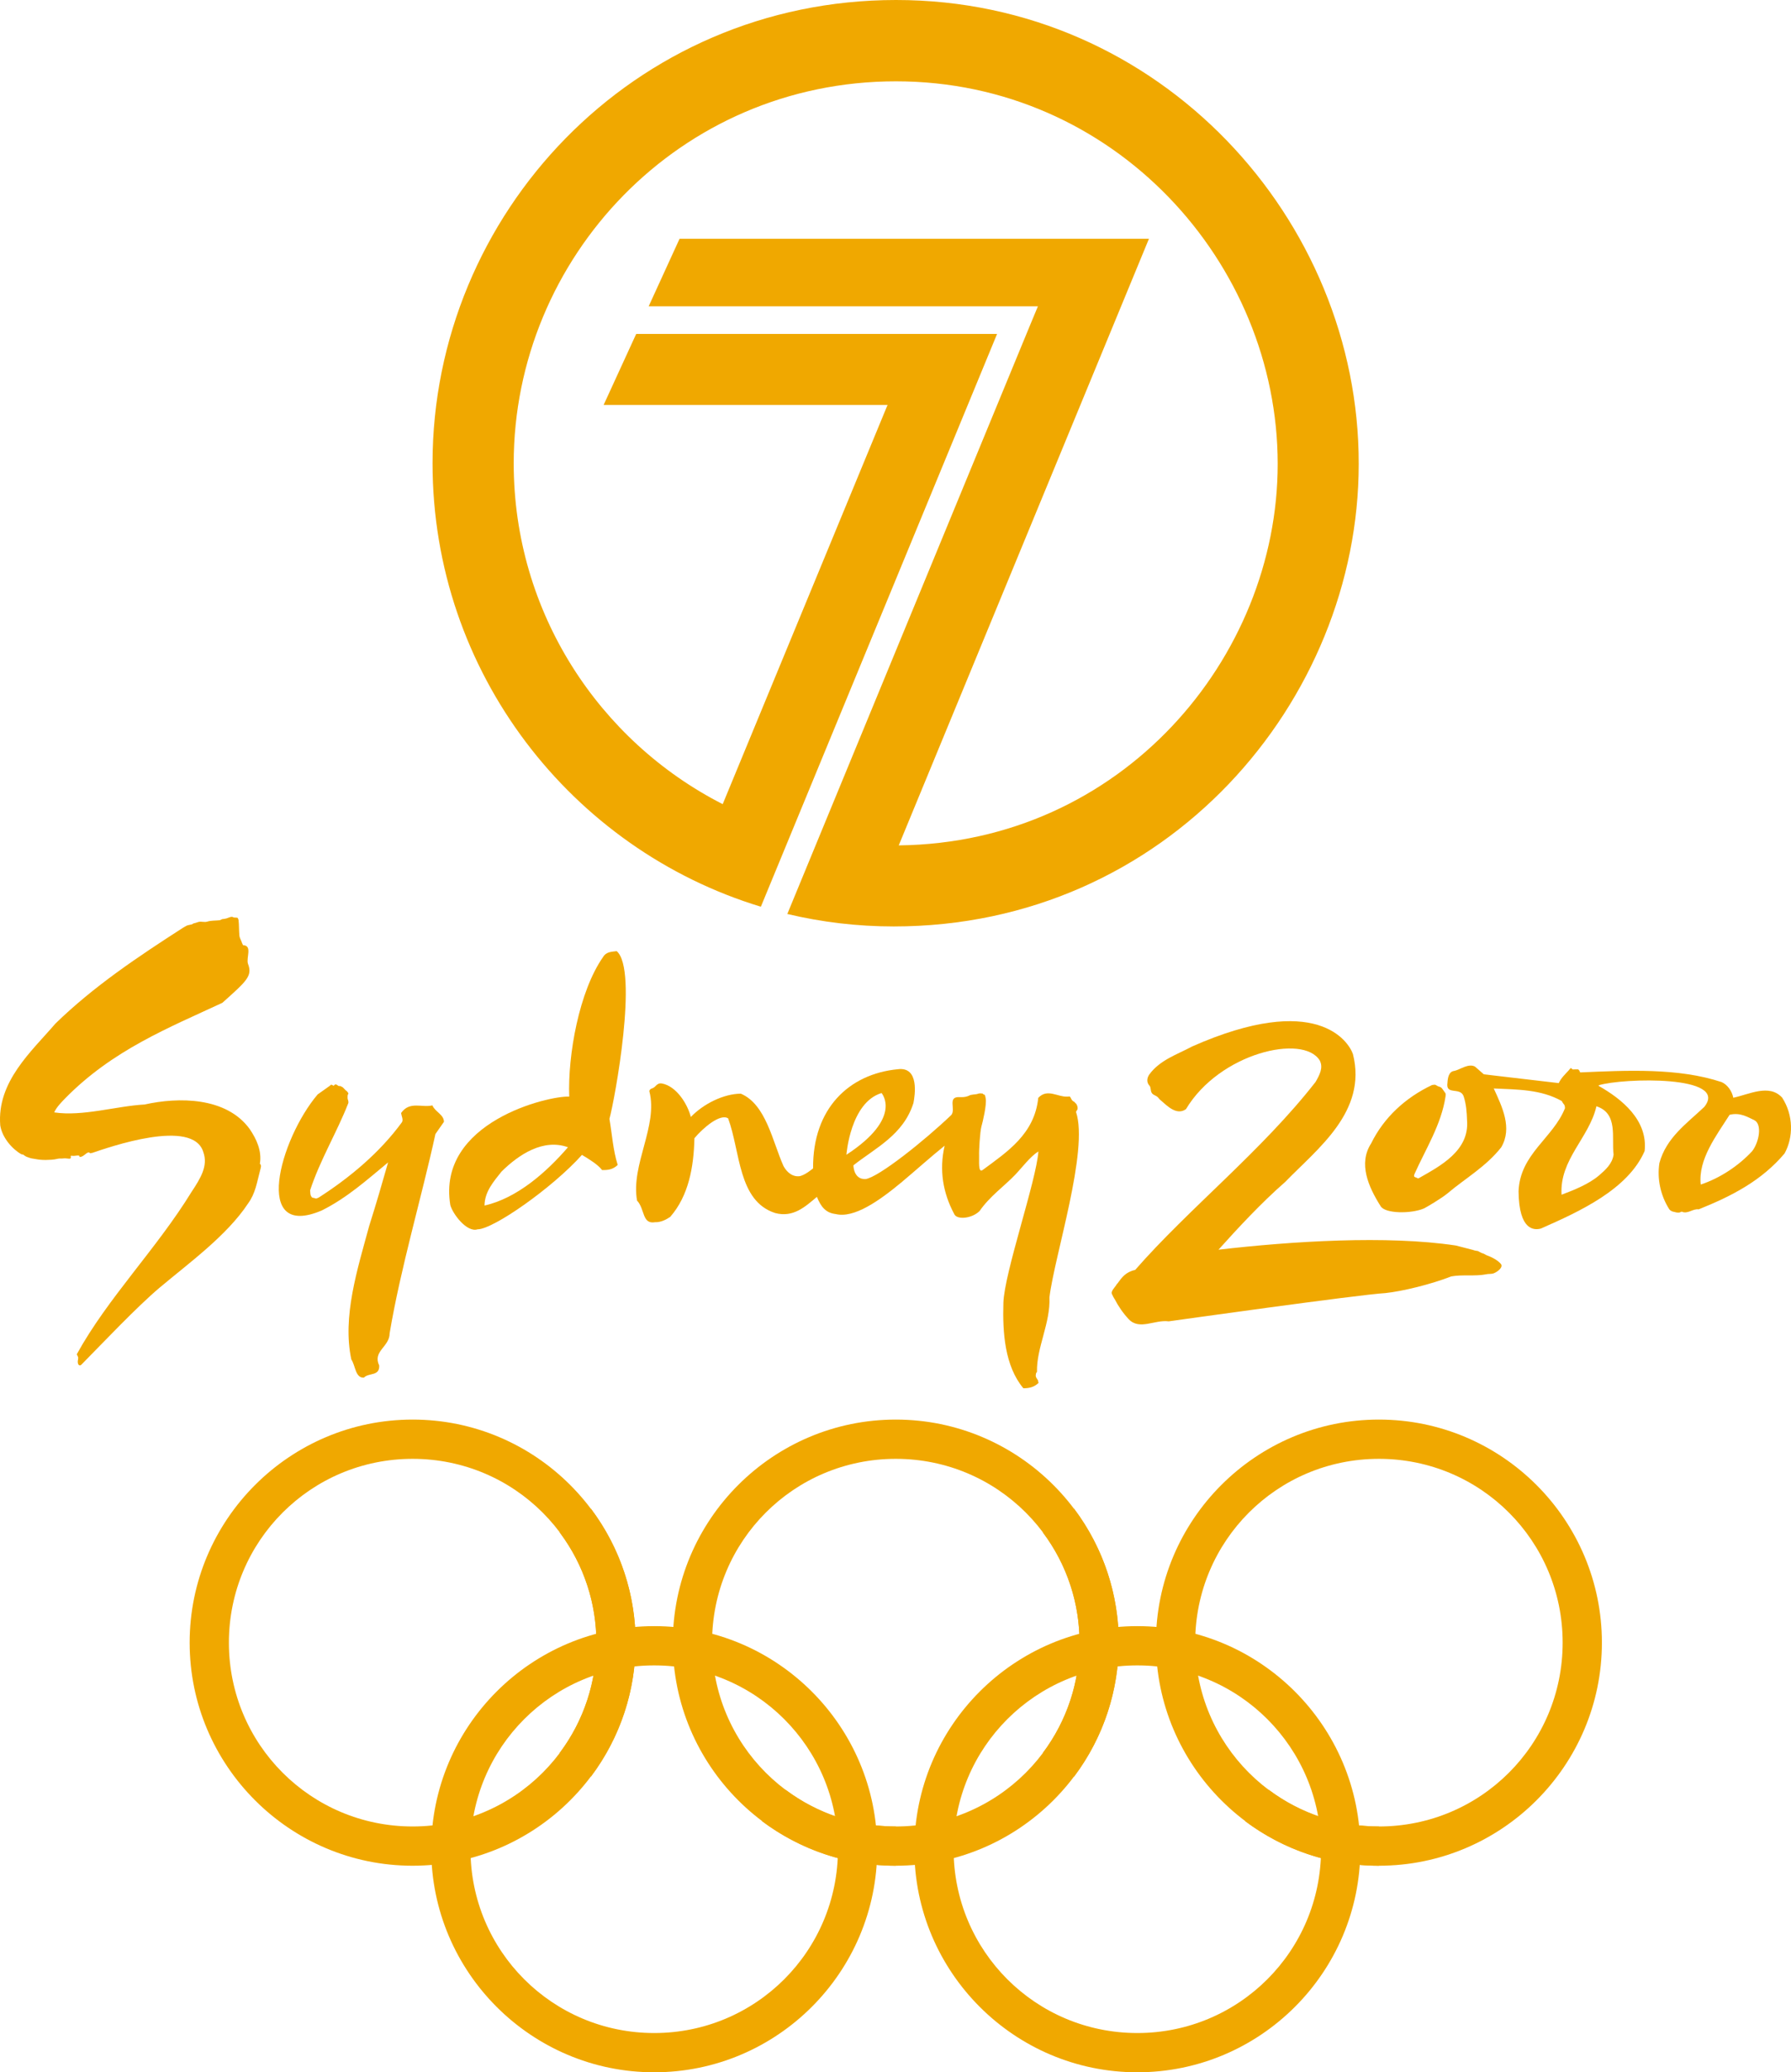 <?xml version="1.0" encoding="utf-8"?>
<!-- Generator: Adobe Illustrator 23.0.4, SVG Export Plug-In . SVG Version: 6.00 Build 0)  -->
<!DOCTYPE svg PUBLIC "-//W3C//DTD SVG 1.1//EN" "http://www.w3.org/Graphics/SVG/1.1/DTD/svg11.dtd">
<svg version="1.1"
	 id="Layer_1" xmlns:x="http://ns.adobe.com/Extensibility/1.0/" xmlns:i="http://ns.adobe.com/AdobeIllustrator/10.0/" xmlns:graph="http://ns.adobe.com/Graphs/1.0/" inkscape:version="0.92.4 (5da689c313, 2019-01-14)" sodipodi:docname="2000_Summer_Olympics_logo.svg" xmlns:cc="http://creativecommons.org/ns#" xmlns:dc="http://purl.org/dc/elements/1.1/" xmlns:inkscape="http://www.inkscape.org/namespaces/inkscape" xmlns:rdf="http://www.w3.org/1999/02/22-rdf-syntax-ns#" xmlns:sodipodi="http://sodipodi.sourceforge.net/DTD/sodipodi-0.dtd" xmlns:svg="http://www.w3.org/2000/svg"
	 xmlns="http://www.w3.org/2000/svg" xmlns:xlink="http://www.w3.org/1999/xlink" x="0px" y="0px" viewBox="0 0 1407.97 1628.41"
	 style="enable-background:new 0 0 1407.97 1628.41;" xml:space="preserve">
<style type="text/css">
	.st0{fill-rule:evenodd;clip-rule:evenodd;fill:#F0A800;}
	.st1{fill:#F0A800;}
</style>
<sodipodi:namedview  bordercolor="#666666" borderopacity="1" fit-margin-bottom="0" fit-margin-left="0" fit-margin-right="0" fit-margin-top="0" gridtolerance="10" guidetolerance="10" id="namedview53" inkscape:current-layer="g3" inkscape:cx="1122.8885" inkscape:cy="135.69299" inkscape:pageopacity="0" inkscape:pageshadow="2" inkscape:window-height="1017" inkscape:window-maximized="1" inkscape:window-width="1920" inkscape:window-x="1912" inkscape:window-y="-8" inkscape:zoom="0.42047873" objecttolerance="10" pagecolor="#ffffff" showgrid="false">
	</sodipodi:namedview>
<g>
	<path id="path5" inkscape:connector-curvature="0" class="st0" d="M1268.5,907.31c-1,7.2-6.4,12-11.5,16.4
		c-7.9,6.7-19.5,11.4-29.4,15.1c-1.7-27.7,21.8-44.8,27.4-69.5C1272.3,874.91,1266.8,894.01,1268.5,907.31z M1112,922.51
		c8.6-19.3,21.1-38.8,24.4-61c0.1-0.7,0.1-1.3,0.1-2c-0.1-0.3-0.2-0.5-0.4-0.8c-0.2-0.3-0.4-0.6-0.6-0.8c-0.6-0.9-1.1-1.6-1.7-2.4
		c-0.2-0.3-0.5-0.5-0.7-0.8c-0.3-0.1-0.5-0.3-0.8-0.5c-0.9-0.4-1.9-0.5-2.7-1.1c-0.4-0.2-0.8-0.5-1.3-0.7c-0.5,0-1.1-0.1-1.7,0.1
		c-0.2,0.1-0.6,0-0.8,0.1c-21.1,10-37.9,25.6-47.9,45.9c-10.2,15.8-2.2,34,7.4,49.2c3.4,6.1,24,6.2,34.1,1.9
		c1.6-0.7,14.1-8.1,18.6-11.9c13.7-11.6,30.3-21,42.2-36.2c8.9-15.2,0.7-31.7-5.9-46.2c19,0.9,37.1,0.7,53.5,9.9
		c1.6,3.3,2.3,2.1,2.5,5.6c-9.3,23.5-35.4,35.9-36.5,65.3c0.3,31.4,12.6,30.6,17.5,29.3c30.5-13.4,68.5-30.8,81.6-60.9
		c2.7-24.4-18.1-41-36.1-51.2v-0.5c18.8-5.8,103.1-8.1,83,17c-13.7,13-29.9,24.1-35.3,44.2c-1.9,12.5,1,25.5,7.7,36.1
		c0.6,1,2.1,1.8,3,2c0.8,0.2,1.6,0.3,2.5,0.6c0.9,0.2,1.7,0.2,2.6,0.1c0.2,0,0.4-0.2,0.6-0.3c0.1,0,0.3,0,0.4,0
		c0.2-0.2,0.6-0.5,0.8-0.4c4.6,2.2,8.7-2.5,13.3-1.8c26.1-10.5,49.3-22.4,67.5-43.9c7.1-12.9,7-30.2-1.9-43.9
		c-10.2-11.1-25.9-2.5-38.4,0.1c-1-5.2-4.6-10.3-9.2-12.3c-34-11.3-74.6-9.2-111.2-7.6c-0.1,0-0.1-0.2-0.1-0.2
		c-0.1-0.4-0.2-0.6-0.4-0.9c-0.1-0.1-0.2-0.3-0.2-0.4c-0.2-0.4-0.6-0.8-1.1-0.9c-1.4-0.1-2.7,0.1-4,0.1c-0.1,0-0.1-0.2-0.1-0.2
		c-0.5,0-0.7-0.5-1-0.8c-0.1-0.1-0.4-0.1-0.6,0c-0.5,0.5-1,1-1.4,1.6c-2.9,3.2-6.1,6.1-7.9,10.1l-58.9-6.9l-7-6.1
		c-5.2-2.7-11.6,2.4-16.1,3.4c-4.6,0.4-5.3,5.8-5.5,9.4c-1.6,10,10,3,12.7,10.5c2,6.1,2.5,12.3,2.7,18.9c2,24-21.2,36-37.9,45.5
		c-0.5,0.3-1.3,0-1.8-0.4c-0.1-0.1-0.3-0.1-0.4-0.1c-0.3-0.1-0.6-0.2-0.9-0.4c-0.1-0.1-0.4-0.1-0.5-0.2c-0.1-0.2,0.1-0.4-0.1-0.6
		c-0.1-0.1-0.1-0.1-0.1-0.1C1111.7,923.21,1111.9,922.81,1112,922.51L1112,922.51z M1377.5,904.51c-10.5,11.4-25.3,21.3-40.5,26.3
		c-2.2-19.8,12.5-38.7,22.7-54.8c8.5-2.1,14.5,2,19.4,4.2C1385.4,883.31,1383,897.31,1377.5,904.51L1377.5,904.51z"/>
	<path id="path7" inkscape:connector-curvature="0" class="st0" d="M876.1,1020.61l0.1,0.1c3,5.8,6.7,11.2,11.2,16
		c8.5,8.8,20.4,0.1,31.4,1.6c0,0,149.9-21.1,170.3-22.2c13.3-1.4,35.6-6.8,51.8-13.1c8.5-1.6,18.6,0,27.1-1.6
		c2.6-0.6,3.2-0.1,5.9-0.7c3.6-1.3,8-5,6-7.5c-2.6-3.1-7.4-5.5-11.6-7c-0.3-0.3-2.6-1.5-3.3-1.5c-1-0.6-2-0.9-3-1.6
		c-1.3-0.3-2.6-0.3-4-0.9c-7.2-1.8-6.3-1.7-13.6-3.5c-54.1-8.1-128.5-3.4-186.5,3.3c15.1-16.8,33.6-36.8,52.4-53.2
		c25.4-26.2,64.7-55.3,53.3-100.5c-3.4-9.8-28.4-49.3-126.4-6c-11.7,6.3-25.2,10.5-33.6,21.9c-1.8,2.5-2.7,6.2,0.3,9.2
		c0.5,0.7,0.7,2.3,0.9,3.6c0.7,4.1,4.1,3.1,6.1,6c0.5,0.7,1.1,1.2,1.7,1.7c5.1,4.4,12.4,12,19.7,6.9c26.5-44.3,92.2-59.4,105.2-38.3
		c2.9,5.6,0,11.2-3.3,16.9c-42.2,54.1-99.7,99.5-141.8,147.7c-7.4,1.6-10.5,5.9-13.8,10.5c-0.1,0.2-0.4,0.4-0.6,0.6
		c-0.2,0.4-0.4,0.7-0.6,1c-1,1.4-1.9,2.4-2.8,3.8c-0.2,0.3-0.2,0.8-0.5,1.2c-0.3,0.5-0.2,1.3,0,1.9c0.1,0.2,0.2,0.4,0.4,0.6
		C874.8,1018.51,875.5,1019.51,876.1,1020.61L876.1,1020.61z"/>
	<path id="path9" inkscape:connector-curvature="0" class="st0" d="M245.3,940.91c-1.6-1.5-1.3-3.7-1.5-5.6
		c7.7-23.5,20.9-45.3,29.8-67.9c0.1-0.2,0.2-0.4,0.2-0.5c0.2-0.6,0.1-1.2,0-1.8c0-0.1-0.1-0.2-0.1-0.4c-0.1-0.5-0.4-0.9-0.4-1.4
		c-0.1-0.8-0.1-1.5,0-2.2v-0.1c0.1-0.2,0-0.3,0-0.5c0.1-0.3,0.4-0.6,0.5-0.9c0.1-0.2,0.1-0.5,0-0.7s-0.3-0.3-0.4-0.5
		c0-0.1,0-0.2-0.1-0.2c-0.2-0.3-0.4-0.6-0.7-0.8c-0.5-0.3-0.9-0.7-1.3-1.1c-0.8-0.7-1.4-1.7-2.3-2.2c-0.4-0.2-1-0.3-1.3-0.7
		c-0.6,0-1.1,0.1-1.6-0.1c-1.4-0.8-2.1-2.1-3.7-0.2c-0.1,0.1-0.3,0-0.5,0c0-0.1-0.1-0.2-0.1-0.2c-0.3-0.2-0.6-0.2-1-0.4
		c-0.2-0.1-0.2-0.4-0.6-0.1c-0.4,0.3-0.8,0.7-1.2,1l-9.3,6.6c-29.9,35.3-51.7,114.8,3.4,91.1c19.9-10,35.3-23.9,52-37.7
		c-5,17.5-9.2,32-14.8,49.7c-9.4,34.5-21.3,71.7-14.1,105.2c3.2,4.5,3.1,14.8,9.9,14.2c3.9-4,12.4-0.9,12-9.5
		c-5.4-11.3,8.2-14.6,8.2-25.3c8.6-51.4,25.2-107,36-156.6l6.7-9.6c-0.1-5.8-6.8-7.6-9.1-12.9c-8.3,2-17.9-3.6-24.6,6
		c0.3,2.4,1.9,5.2,0.7,7.2c-17.1,23.4-40.2,43-65.4,59.2c-0.3,0.2-0.6,0.2-0.9,0.4c-0.2,0.2-0.6,0.2-0.8,0.3
		c-0.4,0.2-0.8,0.1-1.2-0.1c-0.3-0.2-0.9-0.2-1.2-0.3c-0.4-0.2-0.8-0.1-1.1-0.2C245.4,941.01,245.4,941.01,245.3,940.91
		L245.3,940.91z"/>
	<path id="path11" inkscape:connector-curvature="0" class="st0" d="M204.6,919.21c-2.7,10.1-3.7,18.4-9.6,26.5
		c-16.7,25.3-46.8,47-69.6,66.2c-17.9,15.1-44.5,43.3-60.9,59.9c-1.6,2.2-3.8,1.1-3.3-2.9c0-0.1,0.1-0.1,0.1-0.1
		c0-0.3,0.1-0.6,0.1-0.8c0.1-0.6,0.1-1.2,0-1.8c0-0.1-0.3-0.2-0.3-0.4c-0.1-0.5-0.3-0.9-0.6-1.2c-0.1-0.2-0.1-0.5,0-0.7
		c24.4-44.2,62.7-82.7,90-127.2c7.4-11.1,13.1-20.7,9.4-31.2c-7.9-27.5-74.8-3.8-87.6,0.5c-0.3,0.1-0.5-0.1-0.9,0.1
		c-0.1,0.2-0.5,0.2-0.6,0c-0.2-0.1-0.4-0.3-0.6-0.4c-1.8-1-4.5,3.7-7.6,3.4c-0.1,0-0.1-0.1-0.1-0.1c0-0.2-0.1-0.3-0.1-0.4
		c0-0.2-0.1-0.3-0.2-0.5c-0.1-0.1-0.3-0.1-0.5-0.1c-0.7,0-1.4,0-2,0.1c-1,0.1-2,0.3-3,0.1c-2.4-0.4,0.1,1.7-1.7,2.2l-0.1,0.1
		c-1.8,0-3.5-0.5-5.3-0.2c-1.4,0.2-2.7-0.1-4,0.2c-1.7,0.4-3.4,0.7-5.1,0.8c-2.9,0.2-6,0.3-8.9,0c-2.3-0.2-4.3-0.7-6.5-1
		c-1.6-0.3-3-0.9-4.4-1.4c-0.9-0.5-1.6-0.9-2.4-1.6c-0.5-0.2-1-0.1-1.5-0.3c-7.1-4-15-12.9-16.6-22.6c-2.8-34.4,24.6-58.2,43.3-80
		c29.8-29.1,65.1-52.7,100.4-75.4c0.8-0.5,1.6-0.9,2.4-1.4c0.8-0.4,1.6-0.7,2.5-0.8c0.8-0.2,1.4-0.3,2.2-0.5
		c0.4-0.2,0.7-0.5,1.1-0.7c0.4-0.1,0.8-0.2,1.3-0.3c1-0.2,1.9-0.7,2.8-0.9c2.3-0.5,4.5,0.5,6.7-0.2c3.2-1,6.5-0.7,9.8-1.1
		c0.7-0.1,1.4-0.7,2.1-0.9c0.8-0.1,1.4-0.1,2.2-0.3c1.6-0.2,2.9-1.1,4.5-1.4c0.4-0.1,0.9-0.1,1.3,0c0.4,0.2,0.8,0.4,1.3,0.5
		c1,0.1,1.9-0.1,2.8,0.3v0.1c0.1,0.1,0.2,0,0.2,0.1c0-0.1-0.1,0-0.2-0.2c0.2,0.6,0.5,1.1,0.6,1.5c0.5,4.1,0.3,8.2,0.7,12.4
		c0,0.3,0.1,0.7,0.2,1.1c0.5,1.6,1.3,2.9,1.8,4.5c0,0.2,0.1,0.5,0.4,0.8c0.1,0.1,0.1,0.5,0.2,0.7h0.1v0.2c0.1,0.1,0.2,0.2,0.3,0.2
		c7.3,0.4,2.3,9.6,3.7,14.5c3.8,9.7-0.9,13.6-20.1,30.8c-41.6,19.4-86.3,37-123.7,75.2c-2.1,2.2-6.6,6.6-8.5,10.9
		c22.3,3.4,48.9-5,71.1-6.2c26.4-5.9,64.2-6.1,82.6,19.3c5.3,7.8,9.7,17.1,8,27.3c0,0.2,0.4,0.3,0.6,0.5c0.1,0.1,0,0.4,0.1,0.6
		c0.2,0.3,0.2,0.5,0.2,0.8c0,0.1-0.1,0.3-0.1,0.4c0,0.4,0,0.7-0.2,1.1C204.9,918.01,204.8,918.71,204.6,919.21L204.6,919.21z"/>
	<path id="path13" inkscape:connector-curvature="0" class="st0" d="M670.9,915.71c17.5-13.8,39.3-23.9,47.2-49
		c1.1-5.6,4.9-28.8-12.4-26.5c-38.1,3.7-66.9,30.7-66.5,77.9c0,0-6.9,5.9-11.2,6.2c-6.7,0.4-10.6-5.3-12.1-8.1
		c-8.6-19.2-13.7-48.4-33.5-56.8c-13.7,0.1-29.5,8.1-39.3,18.3c-2.7-10.4-11.4-24.2-22.7-26.3c-2.4-0.4-3.5,0.4-6,2.9
		c-0.4,0.3-1.1,0.7-1.8,1c-0.9,0-2.3,1.3-2.1,2.3c7,27.1-14.7,57.6-9.7,85.8c6.3,6.7,3.8,18.8,14.2,17c4.4,0.2,8.9-2.1,11.9-4.2
		c14.4-16.5,18.5-39,19-61.8c6.8-8.1,20.2-19.6,26.5-15.6c9.7,26.1,7.7,65,37,74.4c14.3,3.8,23.7-5.1,32.8-12.7
		c3.2,7.9,7,12.6,14.8,13.5c14.4,3.5,34-10.3,51.4-24.7c10.8-9,23.3-20.3,34.2-29c-4.4,19.2-1.3,37.1,7.5,53.6
		c1.9,4.8,13.9,3.8,20-2.3c8-11.6,19.5-19.6,27.9-28.4c6-6.3,11.7-14.2,18.3-18.4c-1.5,22.8-26.8,95.3-27.5,119
		c-0.7,23.5,1.1,49.6,15.7,67.1c4,0,8.3-0.6,12-4.3l-0.1-0.1c-0.1-0.3-0.1-0.6-0.3-1c-0.1-0.1,0-0.3,0-0.4c-0.1-0.1-0.1-0.3-0.1-0.4
		c-0.4-0.8-1-1.4-1.4-2.2c0,0,0-0.1,0-0.2c-0.2-0.1-0.2-0.4-0.3-0.6c-0.1-0.5-0.1-1.1,0-1.6c0.1-0.4,0.1-0.8,0.2-1.1
		c0.2-0.2,0.3-0.5,0.4-0.6c0.1-0.1,0.2-0.2,0.3-0.3c0.1-0.1,0-0.2,0-0.3c-0.4-18.8,10.7-38.3,9.8-58.4c4-32.8,31-115.5,20.9-145.6
		c0-0.1,0.1-0.4,0.3-0.7c0.4-0.4,0.4-0.9,0.8-1.3c0.1-0.1,0.1-0.2,0.1-0.3c0.2-1.4-0.2-2.7-0.9-3.9c-0.2-0.4-0.7-0.7-1-1
		c-0.2-0.3-0.4-0.6-0.7-0.8c-0.5-0.2-0.8-0.4-1.1-0.7c-0.5-0.3-0.8-0.8-1.1-1.3c-0.4-0.6-0.5-1.1-0.9-1.7c-0.2-0.3-0.6-0.6-1-0.5
		c-0.5,0.2-1,0.1-1.6,0.1c-7.3,0.4-15.5-6.6-22.6,1c-2.9,28.4-24.4,42.4-43.6,56.6c-3.9,3.1-2.7-7.9-2.9-11.3
		c-0.2-3.4,0.7-18.6,1.8-22.7c1.1-3.8,4.3-17.4,3.4-22.1c-0.2-1-0.3-1.9-0.7-2.7c-0.2-0.4-0.7-0.5-1-0.5c-0.1-0.1-0.4-0.2-0.4-0.5
		c-0.2-0.2-0.4-0.2-0.7-0.2c-1-0.2-2.1-0.2-3.1,0.1c-0.4,0.1-1,0.4-1.4,0.4c-1.6,0.2-3,0.3-4.5,0.6c-0.7,0.2-1.4,0.6-2.1,0.9
		c-2.3,0.9-4.7,0.9-7,0.8c-9.3-0.3-2.5,9.6-6.1,14c-21,20.1-57.3,49.1-67.5,50.4C670.9,926.91,670.9,915.71,670.9,915.71
		L670.9,915.71z M693,858.91c0,0,17.2,19.2-27.6,48.5C665.4,907.41,668.4,866.41,693,858.91z"/>
	<path id="path15" inkscape:connector-curvature="0" class="st0" d="M479.1,879.21c2.1,12.2,2.8,24.5,6.5,36.2
		c-3.9,3.8-8.1,4.1-12.3,4c-3.2-4.3-10.5-8.7-15.8-11.9c-23,25.7-69.7,58.5-82.1,58.5c-8.3,2.7-19.5-12-21.4-19.1
		c-10.7-65.3,77.5-86,93.5-85.2c-1.2-32.6,7.7-82.7,26.6-109.7c2.6-4.3,7-4.1,10.7-4.6C502,762.11,483.3,864.11,479.1,879.21z
		 M446.5,901.51c-19.3-7-38.6,5.6-52.3,19.2c-6,7.6-13.2,15.6-13.3,26.6C406.4,941.61,429.6,921.11,446.5,901.51z"/>
</g>
<g id="layer1" transform="translate(-2145.86,911.389)" inkscape:groupmode="layer" inkscape:label="Layer 1">
	<path id="path3052" inkscape:connector-curvature="0" class="st1" d="M2850.3-911.39c-206.7,0-364.4,168.3-364.4,364
		c0,164.7,109.5,303.4,258.1,348.5l185.7-450.1H2646l-25.6,55.8h223.2L2714-279.49c-97.1-49.5-164.3-150.7-164.3-267.8
		c0-161.4,130.1-300.2,300.5-300.2c171.3,0,300.1,142.3,300.1,300.7c0,152.5-122.7,297.7-297.9,299.7l196.7-476.7h-369l-24.3,53.1
		h289.9h16.1l-6.2,14.9l-190.8,462.6c26.9,6.4,54.9,9.8,83.6,9.8c214.8,0,365.6-177.2,365.6-363.4
		C3214.3-738.79,3058-911.39,2850.3-911.39L2850.3-911.39z"/>
</g>
<g id="g3013" transform="matrix(2.924,0,0,2.924,0,-3.0603414e-4)">
	<path id="circle3015" inkscape:connector-curvature="0" class="st1" d="M110.94,381.5c-33.05,0-59.95,26.9-59.95,59.95
		s26.9,59.95,59.95,59.95s59.95-26.9,59.95-59.95S143.99,381.5,110.94,381.5z M110.94,392.05c27.35,0,49.4,22.06,49.4,49.4
		s-22.06,49.4-49.4,49.4s-49.4-22.06-49.4-49.4S83.6,392.05,110.94,392.05z"/>
	<path id="circle3017" inkscape:connector-curvature="0" class="st1" d="M240.84,381.5c-33.05,0-59.95,26.9-59.95,59.95
		s26.9,59.95,59.95,59.95s59.95-26.9,59.95-59.95S273.88,381.5,240.84,381.5z M240.84,392.05c27.35,0,49.4,22.06,49.4,49.4
		s-22.06,49.4-49.4,49.4s-49.4-22.06-49.4-49.4S213.49,392.05,240.84,392.05z"/>
	<path id="circle3019" inkscape:connector-curvature="0" class="st1" d="M370.73,381.5c-33.05,0-59.95,26.9-59.95,59.95
		s26.9,59.95,59.95,59.95s59.95-26.9,59.95-59.95S403.78,381.5,370.73,381.5z M370.73,392.05c27.35,0,49.4,22.06,49.4,49.4
		s-22.06,49.4-49.4,49.4c-27.35,0-49.4-22.06-49.4-49.4S343.38,392.05,370.73,392.05z"/>
	<path id="circle3021" inkscape:connector-curvature="0" class="st1" d="M175.89,437.01c-33.05,0-59.95,26.9-59.95,59.95
		s26.9,59.95,59.95,59.95s59.95-26.9,59.95-59.95S208.94,437.01,175.89,437.01z M175.89,447.56c27.35,0,49.4,22.06,49.4,49.4
		c0,27.35-22.06,49.4-49.4,49.4s-49.4-22.06-49.4-49.4C126.49,469.62,148.54,447.56,175.89,447.56z"/>
	<path id="circle3023" inkscape:connector-curvature="0" class="st1" d="M305.78,437.01c-33.05,0-59.95,26.9-59.95,59.95
		s26.9,59.95,59.95,59.95s59.95-26.9,59.95-59.95S338.83,437.01,305.78,437.01z M305.78,447.56c27.35,0,49.4,22.06,49.4,49.4
		c0,27.35-22.06,49.4-49.4,49.4c-27.35,0-49.4-22.06-49.4-49.4C256.38,469.62,278.44,447.56,305.78,447.56z"/>
	<path id="path3025" inkscape:connector-curvature="0" class="st1" d="M158.9,405.48l-8.44,6.33c13.19,17.58,13.19,41.7,0,59.28
		l8.44,6.33C174.88,456.13,174.88,426.78,158.9,405.48z"/>
	<path id="path3027" inkscape:connector-curvature="0" class="st1" d="M288.8,405.48l-8.44,6.33c13.19,17.58,13.19,41.7,0,59.28
		l8.44,6.33C304.77,456.13,304.77,426.78,288.8,405.48z M211.19,480.98l-6.33,8.44c10.38,7.78,23,11.99,35.97,11.99v-10.55
		C230.15,490.86,219.75,487.39,211.19,480.98z"/>
	<path id="path3029" inkscape:connector-curvature="0" class="st1" d="M341.09,480.98l-6.33,8.44c10.38,7.78,23,11.99,35.97,11.99
		v-10.55C360.04,490.86,349.64,487.39,341.09,480.98z"/>
</g>
</svg>
